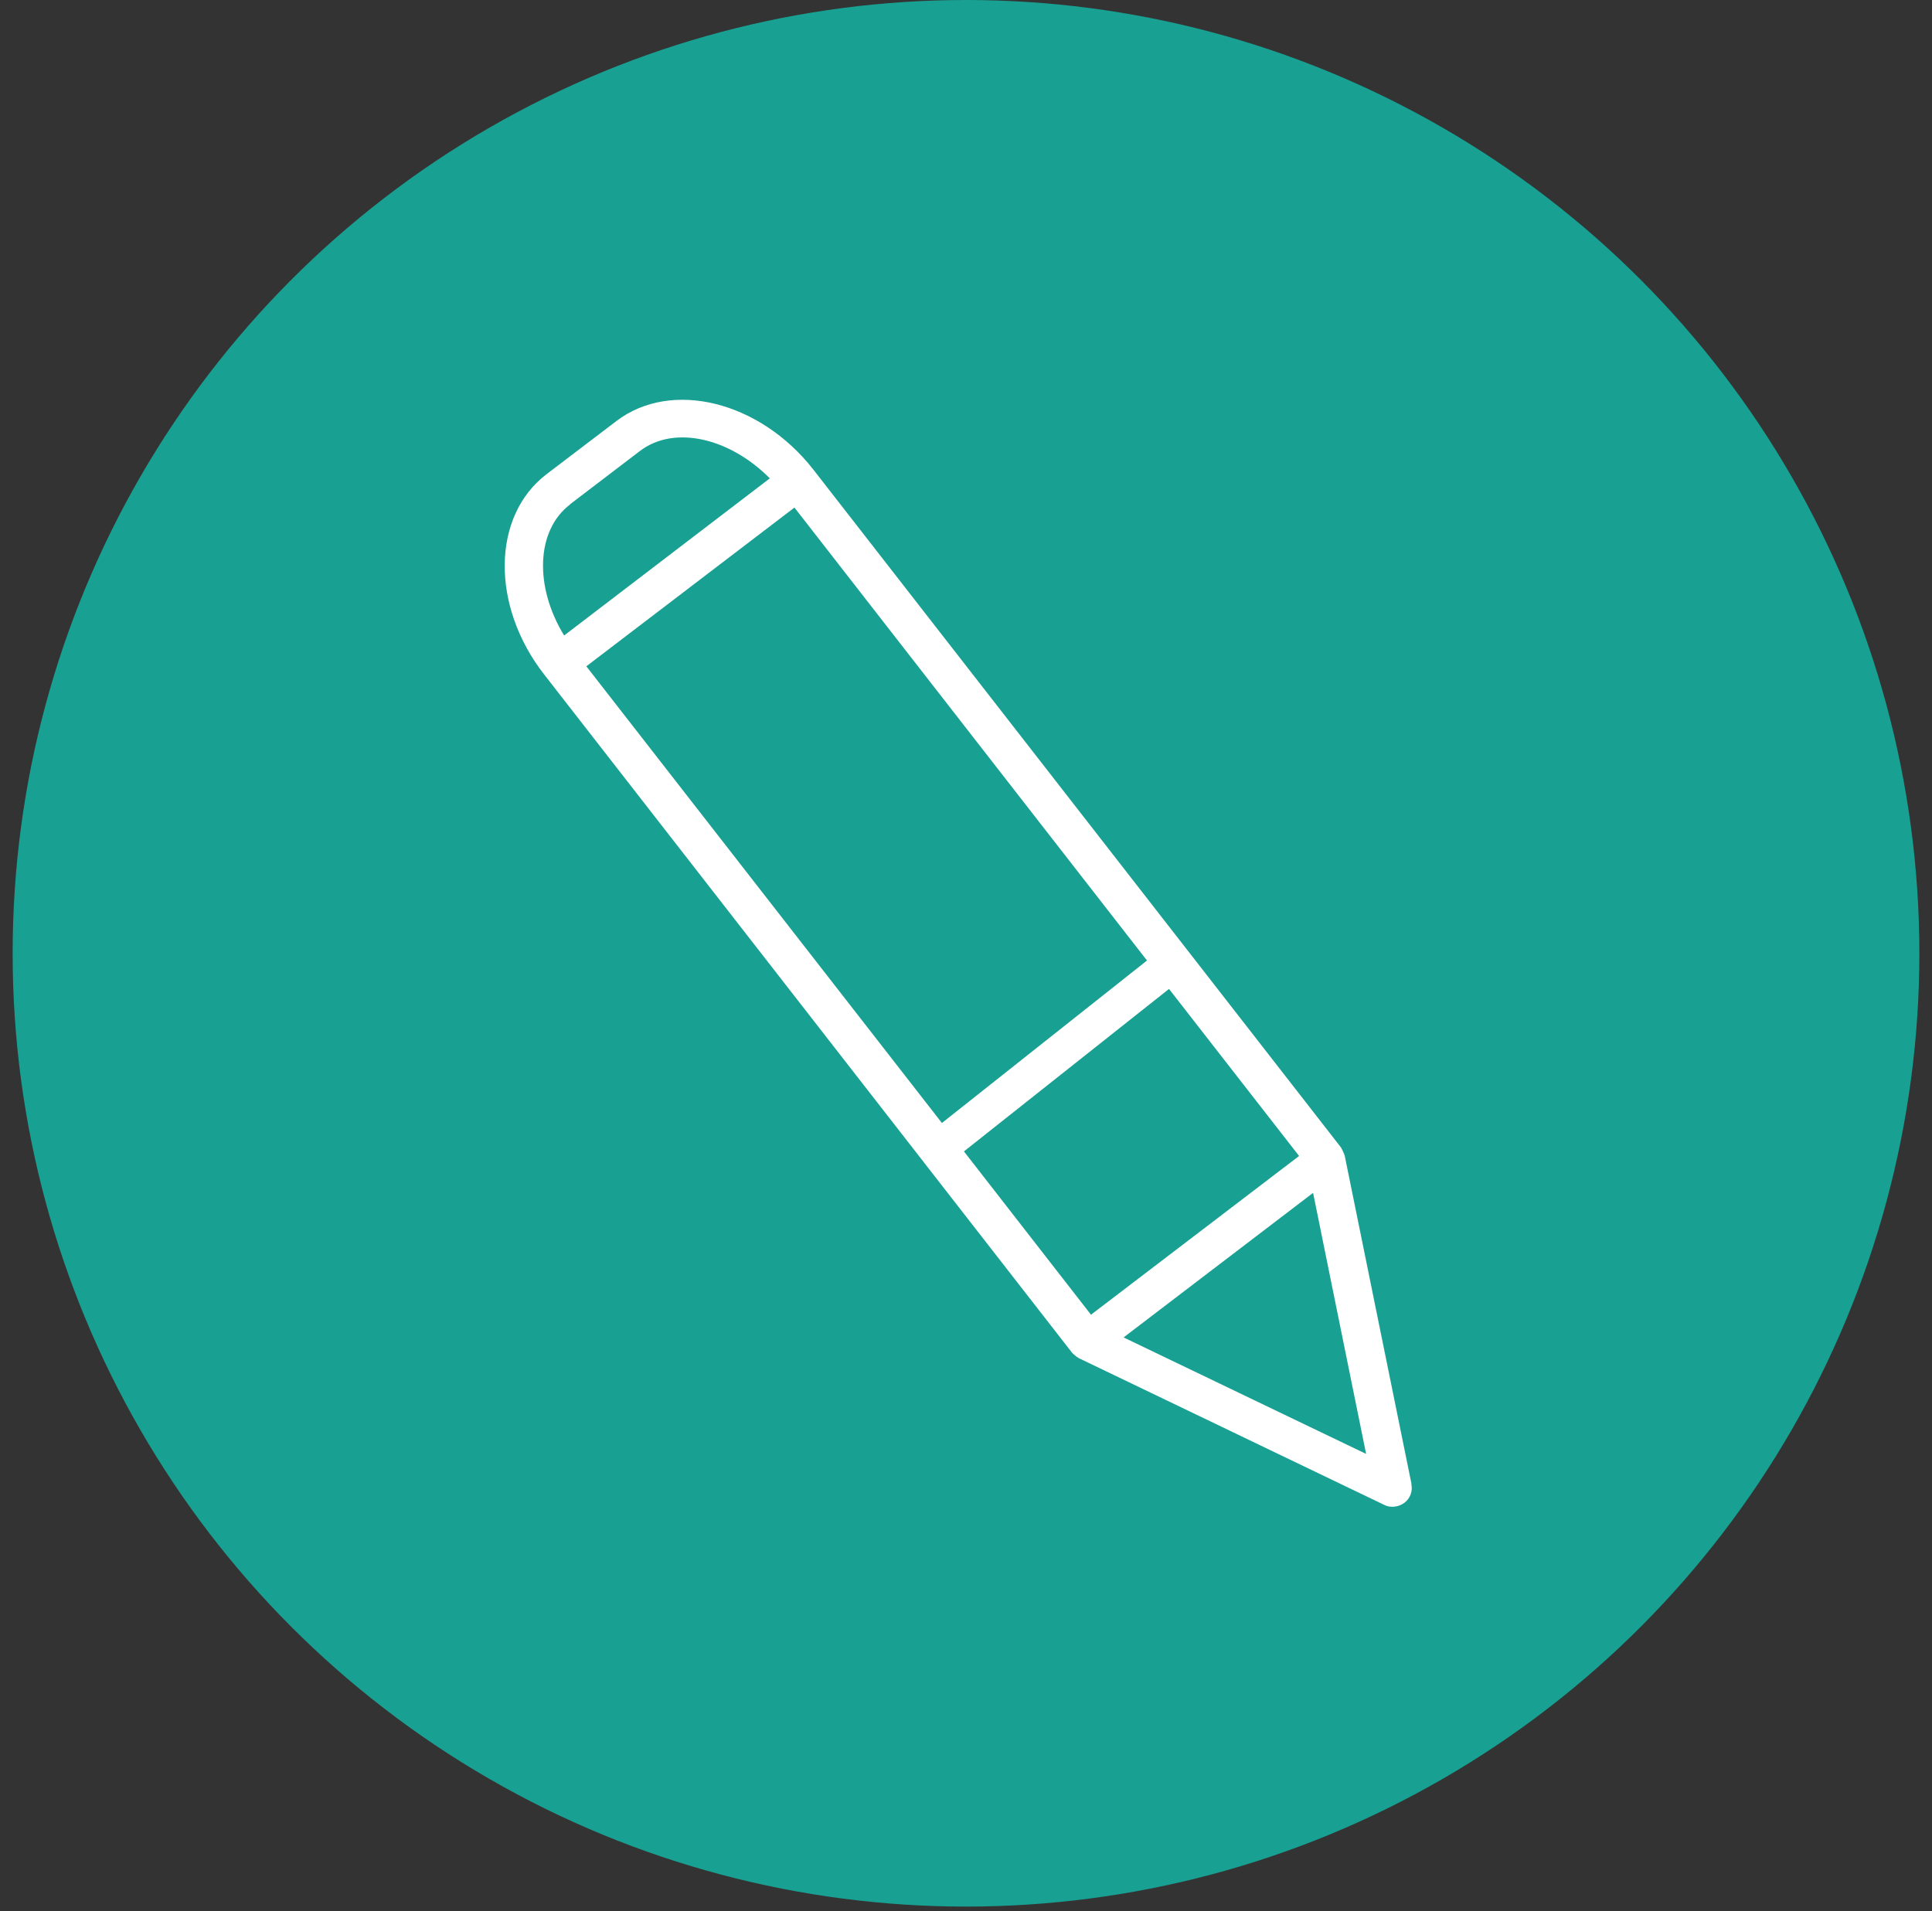 <?xml version="1.0" encoding="UTF-8"?> <svg xmlns="http://www.w3.org/2000/svg" width="94" height="93" viewBox="0 0 94 93" fill="none"><rect x="0" y="0" width="94" height="93" fill="#333333" stroke="none"/><circle cx="47" cy="46.385" r="46.385" fill="#18A092"></circle><g clip-path="url(#clip0_995_1101)"><path d="M68.677 72.214L65.425 56.227C65.425 56.227 65.425 56.218 65.415 56.208C65.406 56.151 65.367 56.093 65.347 56.035C65.318 55.978 65.299 55.92 65.26 55.872C65.26 55.872 65.26 55.862 65.26 55.853L39.568 22.843C36.959 19.509 32.656 18.453 29.988 20.489L26.59 23.074C23.923 25.11 23.874 29.482 26.473 32.815L52.156 65.815C52.156 65.815 52.165 65.825 52.175 65.835C52.214 65.883 52.263 65.911 52.302 65.95C52.35 65.998 52.399 66.036 52.458 66.065C52.458 66.065 52.477 66.084 52.487 66.084L67.343 73.222C67.44 73.27 67.528 73.299 67.635 73.309C67.879 73.338 68.122 73.27 68.326 73.126C68.609 72.915 68.745 72.559 68.667 72.214H68.677ZM27.739 24.534L31.127 21.95C32.792 20.672 35.489 21.296 37.455 23.275L27.447 30.922C25.996 28.55 26.074 25.812 27.739 24.544V24.534ZM28.528 32.421L38.653 24.697L55.806 46.736L45.828 54.642L28.528 32.421ZM46.898 56.026L56.877 48.119L63.206 56.247L53.081 63.971L46.908 56.035L46.898 56.026ZM54.667 65.076L63.887 58.043L66.467 70.744L54.667 65.076Z" fill="white"></path></g><defs><clipPath id="clip0_995_1101"><rect width="44.141" height="53.867" fill="white" transform="translate(24.556 19.452)"></rect></clipPath></defs></svg> 